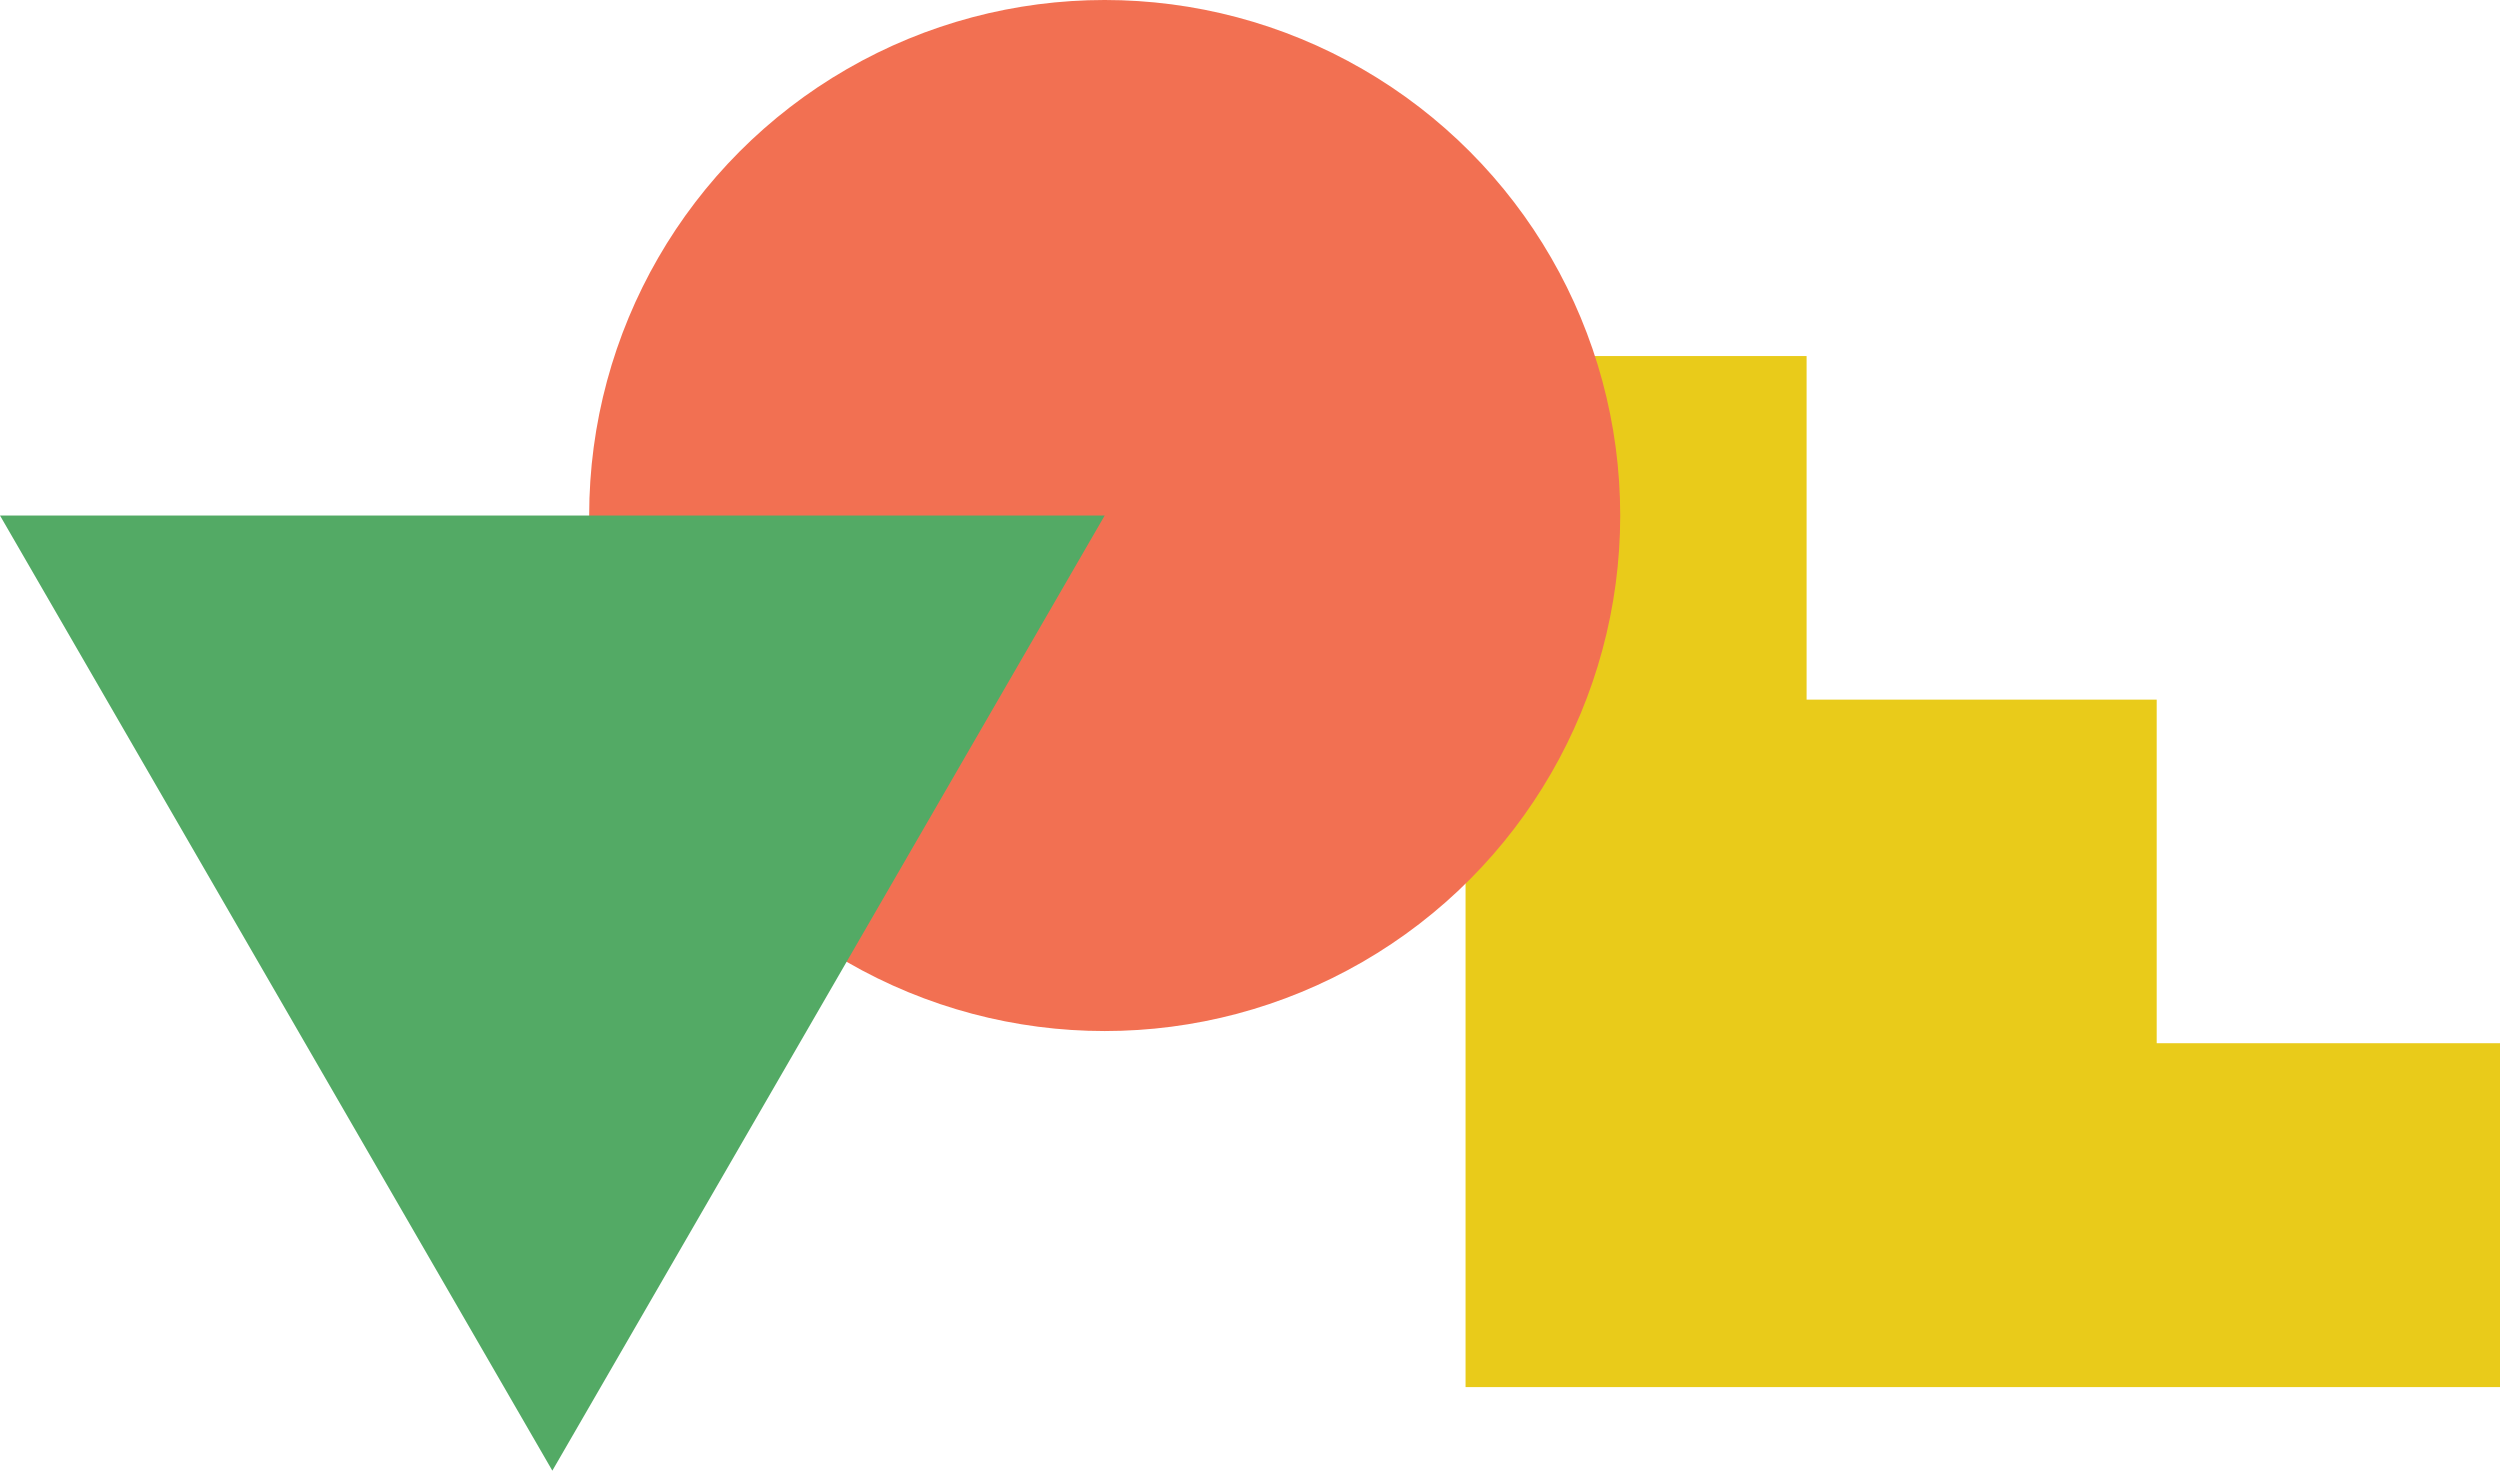 <svg xmlns="http://www.w3.org/2000/svg" id="Camada_2" viewBox="0 0 88.26 51.92"><defs><style>.cls-1{fill:#53aa65;}.cls-2{fill:#f27052;}.cls-3{fill:#e9cb1a;}</style></defs><g id="Layer_1"><polygon class="cls-3" points="76.14 36.83 76.14 24.7 63.78 24.7 63.78 12.57 51.74 12.57 51.74 48.97 63.77 48.97 63.78 48.97 76.12 48.97 76.14 48.97 88.26 48.97 88.26 36.83 76.14 36.83"></polygon><circle class="cls-2" cx="39" cy="18.2" r="18.2"></circle><polygon class="cls-1" points="39 18.2 19.5 51.92 0 18.2 39 18.2"></polygon></g></svg>